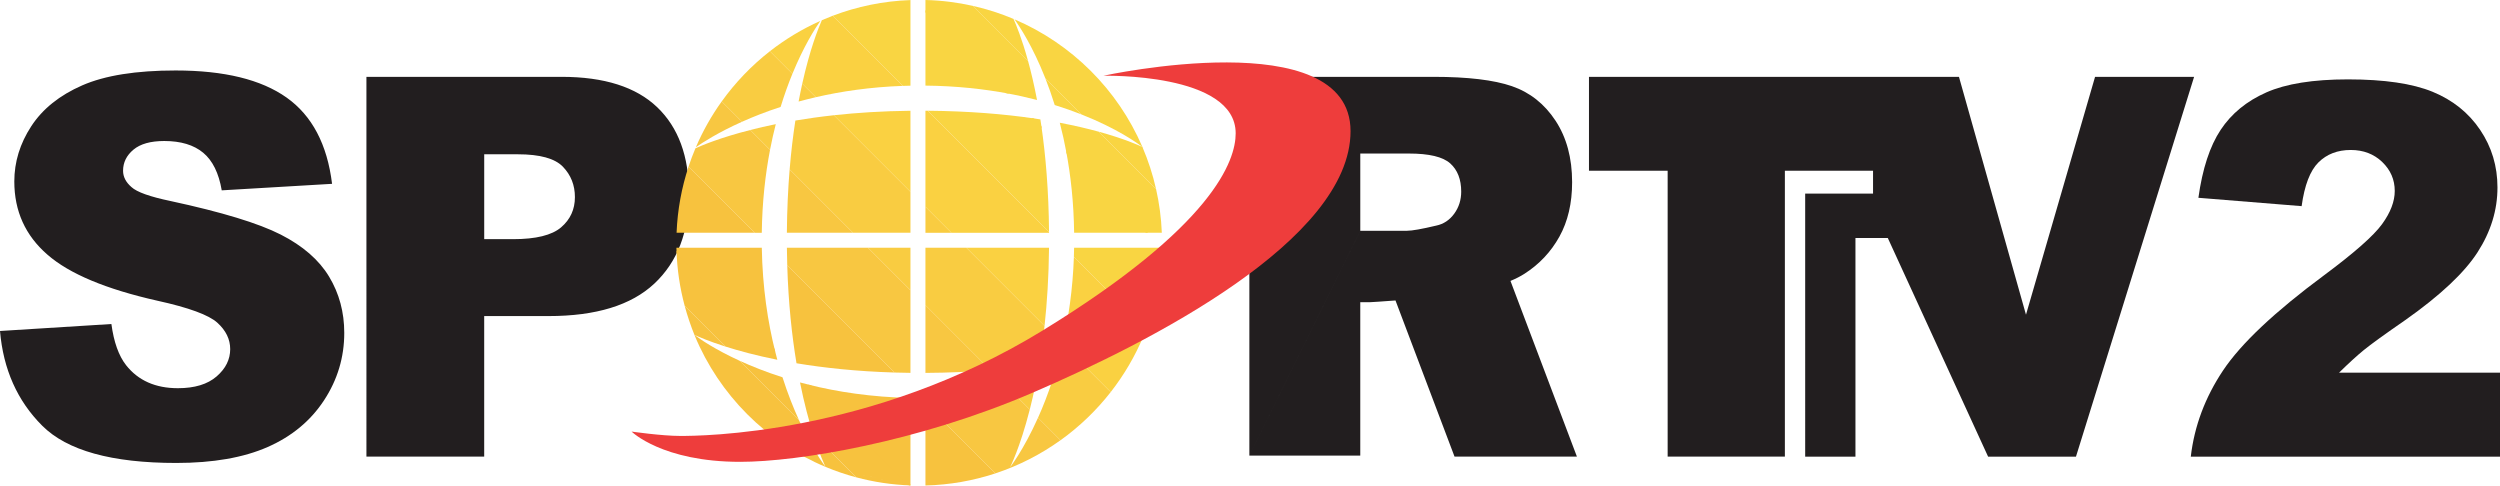 <?xml version="1.0" encoding="utf-8"?>
<!-- Generator: Adobe Illustrator 21.0.0, SVG Export Plug-In . SVG Version: 6.00 Build 0)  -->
<svg version="1.1" id="圖層_1" xmlns="http://www.w3.org/2000/svg" xmlns:xlink="http://www.w3.org/1999/xlink" x="0px" y="0px"
	 viewBox="0 0 200.252 38.889" style="enable-background:new 0 0 200.252 38.889;" xml:space="preserve">
<style type="text/css">
	.st0{fill-rule:evenodd;clip-rule:evenodd;fill:#221E1F;}
	.st1{fill-rule:evenodd;clip-rule:evenodd;fill:#F7C23E;}
	.st2{fill-rule:evenodd;clip-rule:evenodd;fill:#F9D542;}
	.st3{fill-rule:evenodd;clip-rule:evenodd;fill:#FAD141;}
	.st4{fill-rule:evenodd;clip-rule:evenodd;fill:#F9CC41;}
	.st5{fill-rule:evenodd;clip-rule:evenodd;fill:#F8C741;}
	.st6{fill-rule:evenodd;clip-rule:evenodd;fill:#EE3D3C;}
	.st7{fill:#221E1F;}
</style>
<g>
	<path class="st0" d="M127.276,6.155l29.639,0.004l5.368,19.049l5.532-19.049h7.933
		l-9.461,30.418h-7.039l-8.033-17.511h-2.592v17.511h-4.027V15.508h5.436v-1.833
		h-7.062v22.901h-9.39V13.676h-6.302V6.155L127.276,6.155z M0,26.512l8.923-0.558
		c0.193,1.446,0.587,2.547,1.181,3.303c0.968,1.225,2.35,1.838,4.147,1.838
		c1.341,0,2.375-0.314,3.1-0.943c0.726-0.629,1.088-1.358,1.088-2.187
		c0-0.788-0.343-1.493-1.029-2.115c-0.686-0.622-2.286-1.209-4.801-1.762
		c-4.118-0.926-7.054-2.156-8.809-3.69c-1.769-1.533-2.654-3.488-2.654-5.864
		c0-1.561,0.453-3.036,1.359-4.424c0.906-1.388,2.268-2.48,4.086-3.274
		C8.411,6.042,10.903,5.645,14.07,5.645c3.885,0,6.848,0.724,8.888,2.171
		c2.04,1.447,3.253,3.75,3.641,6.909l-8.838,0.522
		c-0.235-1.38-0.729-2.384-1.483-3.011c-0.754-0.627-1.794-0.941-3.122-0.941
		c-1.092,0-1.915,0.231-2.468,0.694c-0.553,0.463-0.83,1.026-0.83,1.689
		c0,0.484,0.224,0.919,0.671,1.306c0.434,0.401,1.48,0.774,3.138,1.12
		c4.104,0.885,7.044,1.78,8.82,2.686c1.776,0.906,3.068,2.03,3.876,3.373
		c0.808,1.342,1.213,2.843,1.213,4.503c0,1.951-0.539,3.75-1.617,5.396
		c-1.078,1.646-2.585,2.895-4.52,3.746c-1.935,0.851-4.374,1.276-7.319,1.276
		c-5.17,0-8.749-0.995-10.74-2.986C1.389,32.11,0.262,29.581,0,26.512L0,26.512z
		 M29.351,6.155H44.989c3.406,0,5.956,0.811,7.652,2.432
		c1.696,1.621,2.544,3.928,2.544,6.921c0,3.076-0.925,5.48-2.775,7.212
		c-1.85,1.732-4.674,2.598-8.471,2.598h-5.155v11.259h-9.433V6.155L29.351,6.155z
		 M38.784,19.157h2.318c1.823,0,3.104-0.315,3.842-0.946
		c0.738-0.631,1.107-1.438,1.107-2.422c0-0.956-0.32-1.767-0.96-2.432
		c-0.64-0.665-1.844-0.998-3.612-0.998h-2.693V19.157L38.784,19.157z
		 M100.075,36.495V6.155h14.754c2.736,0,4.827,0.249,6.272,0.746
		c1.446,0.497,2.612,1.42,3.498,2.767c0.886,1.348,1.329,2.989,1.329,4.924
		c0,1.686-0.339,3.14-1.018,4.363c-0.679,1.223-1.612,2.214-2.801,2.975
		c-0.322,0.206-0.695,0.397-1.119,0.572l5.323,14.075h-9.803l-4.73-12.509
		c-1.122,0.085-1.946,0.138-2.039,0.138h-0.782v12.288H100.075l8.884-18.009h3.739
		c0.405,0,1.187-0.138,2.349-0.415c0.587-0.124,1.067-0.443,1.439-0.955
		c0.372-0.512,0.558-1.101,0.558-1.765c0-0.982-0.294-1.737-0.881-2.263
		c-0.587-0.526-1.69-0.789-3.308-0.789h-3.895v6.186L100.075,36.495
		L100.075,36.495z"/>
	<path class="st1" d="M68.581,38.233l-0.384-0.384l4.731,1.033v-0.056l-7.966-7.966
		c-0.3-0.073-0.594-0.149-0.881-0.227c0.342,1.708,0.721,3.094,1.058,4.158
		l3.057,3.057l4.731,1.033C71.43,38.83,69.974,38.607,68.581,38.233
		L68.581,38.233z M63.999,33.652l-4.756-4.756
		c0.969,0.444,2.115,0.903,3.435,1.324C63.099,31.539,63.558,32.685,63.999,33.652
		L63.999,33.652z M58.105,27.758l-3.262-3.262
		c-0.382-1.423-0.605-2.894-0.654-4.408l7.849,7.849
		c0.073,0.3,0.149,0.594,0.226,0.881C60.555,28.475,59.169,28.097,58.105,27.758
		L58.105,27.758z"/>
	<path class="st1" d="M54.842,24.496l3.262,3.262c-1.326-0.422-2.153-0.783-2.479-0.935
		c0.455,0.354,1.678,1.184,3.617,2.074l4.756,4.756
		c1.021,2.236,1.952,3.514,2.125,3.743c-0.078-0.17-0.488-1.037-0.985-2.602
		l3.057,3.057l-2.06-0.45l2.06,0.45l0.384,0.384
		c-0.838-0.225-1.654-0.504-2.444-0.833c-4.742-1.985-8.524-5.78-10.487-10.518
		C55.331,26.103,55.061,25.307,54.842,24.496L54.842,24.496z"/>
	<path class="st2" d="M91.811,26.371l-5.793-5.793c0.009-0.242,0.015-0.487,0.019-0.734
		h7.038C93.029,22.141,92.587,24.337,91.811,26.371L91.811,26.371z M84.029,18.589
		L74.31,8.87c3.323,0.027,6.147,0.273,8.49,0.613l0.616,0.616
		C83.756,12.442,84.002,15.266,84.029,18.589L84.029,18.589z M72.32,6.88
		l-5.617-5.617c1.945-0.741,4.039-1.18,6.225-1.257v6.857
		C72.724,6.867,72.521,6.873,72.32,6.88L72.32,6.88z M74.129,0.812
		l6.693,6.693c-1.97-0.374-4.203-0.623-6.693-0.648V0.812L74.129,0.812z
		 M85.393,12.077l6.567,6.567h-5.921C86.008,16.205,85.761,14.014,85.393,12.077
		L85.393,12.077z"/>
	<path class="st3" d="M88.968,31.406l-1.98-1.98c3.044-1.249,4.605-2.506,4.605-2.506
		s-1.754,0.908-5.394,1.716l-1.085-1.085c0.47-2.034,0.814-4.363,0.906-6.972
		l5.793,5.793c-0.07,0.184-0.143,0.368-0.219,0.549
		C90.918,28.538,90.032,30.044,88.968,31.406L88.968,31.406z M83.669,26.107
		l-6.262-6.262h6.621C84.006,22.161,83.871,24.249,83.669,26.107L83.669,26.107z
		 M76.206,18.644l-2.078-2.078V8.869c0.061,0,0.121,0.001,0.181,0.001
		l9.719,9.719c0,0.018,0,0.037,0,0.056H76.206L76.206,18.644z M72.928,15.366
		L66.792,9.23c1.825-0.199,3.87-0.333,6.136-0.358V15.366L72.928,15.366z
		 M65.348,7.786l-1.086-1.086c0.612-2.754,1.28-4.429,1.569-5.081
		c0.287-0.126,0.578-0.245,0.872-0.357l5.617,5.617
		C69.711,6.972,67.382,7.317,65.348,7.786L65.348,7.786z M63.473,5.911L61.667,4.106
		c1.236-0.965,2.591-1.785,4.041-2.432C65.272,2.3,64.371,3.723,63.473,5.911
		L63.473,5.911z"/>
	<path class="st4" d="M84.947,35.264l-1.801-1.801c0.398-0.888,0.806-1.92,1.187-3.092
		c0.983-0.3,1.869-0.622,2.655-0.945l1.98,1.98
		C87.82,32.876,86.465,34.176,84.947,35.264L84.947,35.264z M82.487,32.803
		l-1.585-1.585c0.719-0.138,1.403-0.293,2.052-0.46
		C82.802,31.502,82.644,32.183,82.487,32.803L82.487,32.803z M79.33,29.647
		l-5.202-5.202v-4.6h3.278l6.262,6.262c-0.121,1.109-0.266,2.136-0.425,3.081
		C82.068,29.37,80.764,29.528,79.33,29.647L79.33,29.647z M72.928,23.244
		l-3.4-3.4h3.4V23.244L72.928,23.244z M68.328,18.644l-5.076-5.076
		c0.118-1.434,0.277-2.738,0.458-3.913c0.946-0.159,1.973-0.304,3.082-0.425
		l6.136,6.136v3.278H68.328L68.328,18.644z M61.681,11.997l-1.585-1.585
		c0.619-0.158,1.301-0.316,2.045-0.467C61.974,10.594,61.819,11.278,61.681,11.997
		L61.681,11.997z M59.437,9.753l-1.627-1.627c1.088-1.517,2.388-2.872,3.858-4.02
		l1.805,1.805c-0.323,0.787-0.645,1.672-0.945,2.655
		C61.357,8.946,60.325,9.355,59.437,9.753L59.437,9.753z M64.262,6.7l1.086,1.086
		c-0.476,0.11-0.936,0.226-1.379,0.348C64.064,7.627,64.162,7.15,64.262,6.7
		L64.262,6.7z M74.129,16.567l2.078,2.078h-2.078V16.567L74.129,16.567z
		 M85.113,27.551l1.085,1.085c-0.449,0.1-0.927,0.198-1.434,0.293
		C84.886,28.487,85.003,28.027,85.113,27.551L85.113,27.551z"/>
	<path class="st5" d="M79.725,37.92l-5.597-5.597v-0.442
		c2.523-0.025,4.783-0.281,6.773-0.663l1.585,1.585
		c-0.787,3.087-1.581,4.629-1.581,4.629s1.074-1.367,2.24-3.97l1.801,1.801
		C83.367,36.396,81.61,37.298,79.725,37.92L79.725,37.92z M71.645,29.84
		l-8.586-8.586c-0.014-0.46-0.023-0.929-0.028-1.409h6.497l3.4,3.4v6.622
		C72.492,29.861,72.065,29.853,71.645,29.84L71.645,29.84z M60.45,18.644
		l-5.297-5.297c0.164-0.498,0.348-0.988,0.551-1.467
		c0.54-0.246,2.004-0.859,4.392-1.467l1.585,1.585
		c-0.376,1.956-0.629,4.174-0.662,6.647H60.45L60.45,18.644z M57.809,8.126
		l1.627,1.627c-1.927,0.863-3.177,1.675-3.696,2.04
		C56.298,10.491,56.994,9.263,57.809,8.126L57.809,8.126z M63.251,13.568
		l5.076,5.076h-5.298C63.043,16.8,63.124,15.109,63.251,13.568L63.251,13.568z
		 M74.129,24.445l5.202,5.202c-1.576,0.13-3.309,0.212-5.202,0.223V24.445
		L74.129,24.445z"/>
	<path class="st1" d="M72.805,38.878l-0.028-0.028l0.151,0.033
		C72.887,38.881,72.846,38.879,72.805,38.878L72.805,38.878z M72.777,38.85
		l-8.046-8.046c2.328,0.582,5.069,1.009,8.197,1.071v7.008L72.777,38.85
		L72.777,38.85z M62.095,28.167l-7.9-7.899
		c-0.006-0.141-0.01-0.282-0.013-0.423h6.839
		C61.074,23.026,61.504,25.809,62.095,28.167L62.095,28.167z M55.153,13.347
		l5.297,5.297h-6.256C54.268,16.801,54.6,15.024,55.153,13.347L55.153,13.347z
		 M63.059,21.253l8.586,8.586c-3.045-0.091-5.661-0.377-7.845-0.741
		C63.436,26.914,63.15,24.299,63.059,21.253L63.059,21.253z M74.129,32.323
		l5.597,5.597c-1.767,0.583-3.646,0.92-5.597,0.969V32.323L74.129,32.323z"/>
	<path class="st2" d="M92.601,15.139l-4.589-4.589c2.041,0.561,3.193,1.08,3.498,1.227
		c-0.414-0.329-2.056-1.493-4.879-2.608l-2.9-2.9
		c-1.01-2.559-2.057-4.146-2.469-4.72l-0.082-0.035
		c0.198,0.433,0.667,1.547,1.168,3.372l-4.414-4.414
		c1.122,0.254,2.207,0.604,3.246,1.042l0.082,0.035
		c4.582,1.957,8.26,5.622,10.233,10.194l0.097,0.075l-0.082-0.04
		C91.971,12.851,92.338,13.976,92.601,15.139L92.601,15.139z M91.495,11.743
		l0.097,0.075L91.495,11.743L91.495,11.743z"/>
	<path class="st2" d="M93.073,19.931l-0.086-0.086h0.088
		C93.075,19.873,93.074,19.902,93.073,19.931L93.073,19.931z M91.787,18.644
		l-6.353-6.353c-0.16-0.87-0.344-1.69-0.545-2.459
		c1.207,0.229,2.247,0.478,3.123,0.718l4.589,4.589
		c0.256,1.134,0.414,2.305,0.462,3.505H91.787L91.787,18.644z M83.445,10.302
		l-0.848-0.848c0.252,0.036,0.498,0.072,0.738,0.11
		C83.372,9.805,83.409,10.051,83.445,10.302L83.445,10.302z M80.608,7.465
		l-6.479-6.479V0c1.305,0.033,2.577,0.195,3.806,0.472l4.414,4.414
		c0.241,0.876,0.489,1.916,0.718,3.123C82.297,7.809,81.478,7.625,80.608,7.465
		L80.608,7.465z M83.731,6.269l2.9,2.9c-0.653-0.258-1.368-0.513-2.146-0.755
		C84.243,7.636,83.988,6.921,83.731,6.269L83.731,6.269z"/>
	<path class="st6" d="M50.59,34.569c0,0,2.425,0.35,3.913,0.35
		c1.487,0,15.276-0.024,29.001-8.437c13.725-8.413,15.475-13.638,15.475-15.801
		c0-4.875-10.6-4.613-10.6-4.613s19.801-4.326,19.801,4.437
		c0,8.763-16.214,16.962-25.439,20.938c-9.225,3.976-18.838,5.55-23.451,5.55
		C53.04,36.995,50.59,34.569,50.59,34.569L50.59,34.569z"/>
</g>
<g>
	<path class="st7" d="M200.252,36.577h-24.768c0.284-2.445,1.146-4.746,2.584-6.901
		c1.439-2.155,4.138-4.698,8.098-7.631c2.418-1.797,3.965-3.162,4.641-4.094
		c0.676-0.933,1.014-1.817,1.014-2.655c0-0.905-0.334-1.679-1.003-2.321
		c-0.669-0.642-1.51-0.962-2.523-0.962c-1.054,0-1.915,0.331-2.584,0.993
		s-1.118,1.831-1.349,3.506l-8.269-0.669c0.324-2.323,0.918-4.138,1.783-5.441
		c0.864-1.304,2.084-2.304,3.658-3s3.753-1.044,6.537-1.044
		c2.904,0,5.164,0.331,6.779,0.993c1.614,0.662,2.885,1.679,3.811,3.051
		c0.925,1.371,1.388,2.908,1.388,4.61c0,1.812-0.53,3.54-1.591,5.188
		c-1.061,1.649-2.989,3.46-5.786,5.433c-1.662,1.148-2.773,1.952-3.334,2.411
		c-0.562,0.46-1.22,1.062-1.977,1.805h12.891V36.577z"/>
</g>
</svg>
